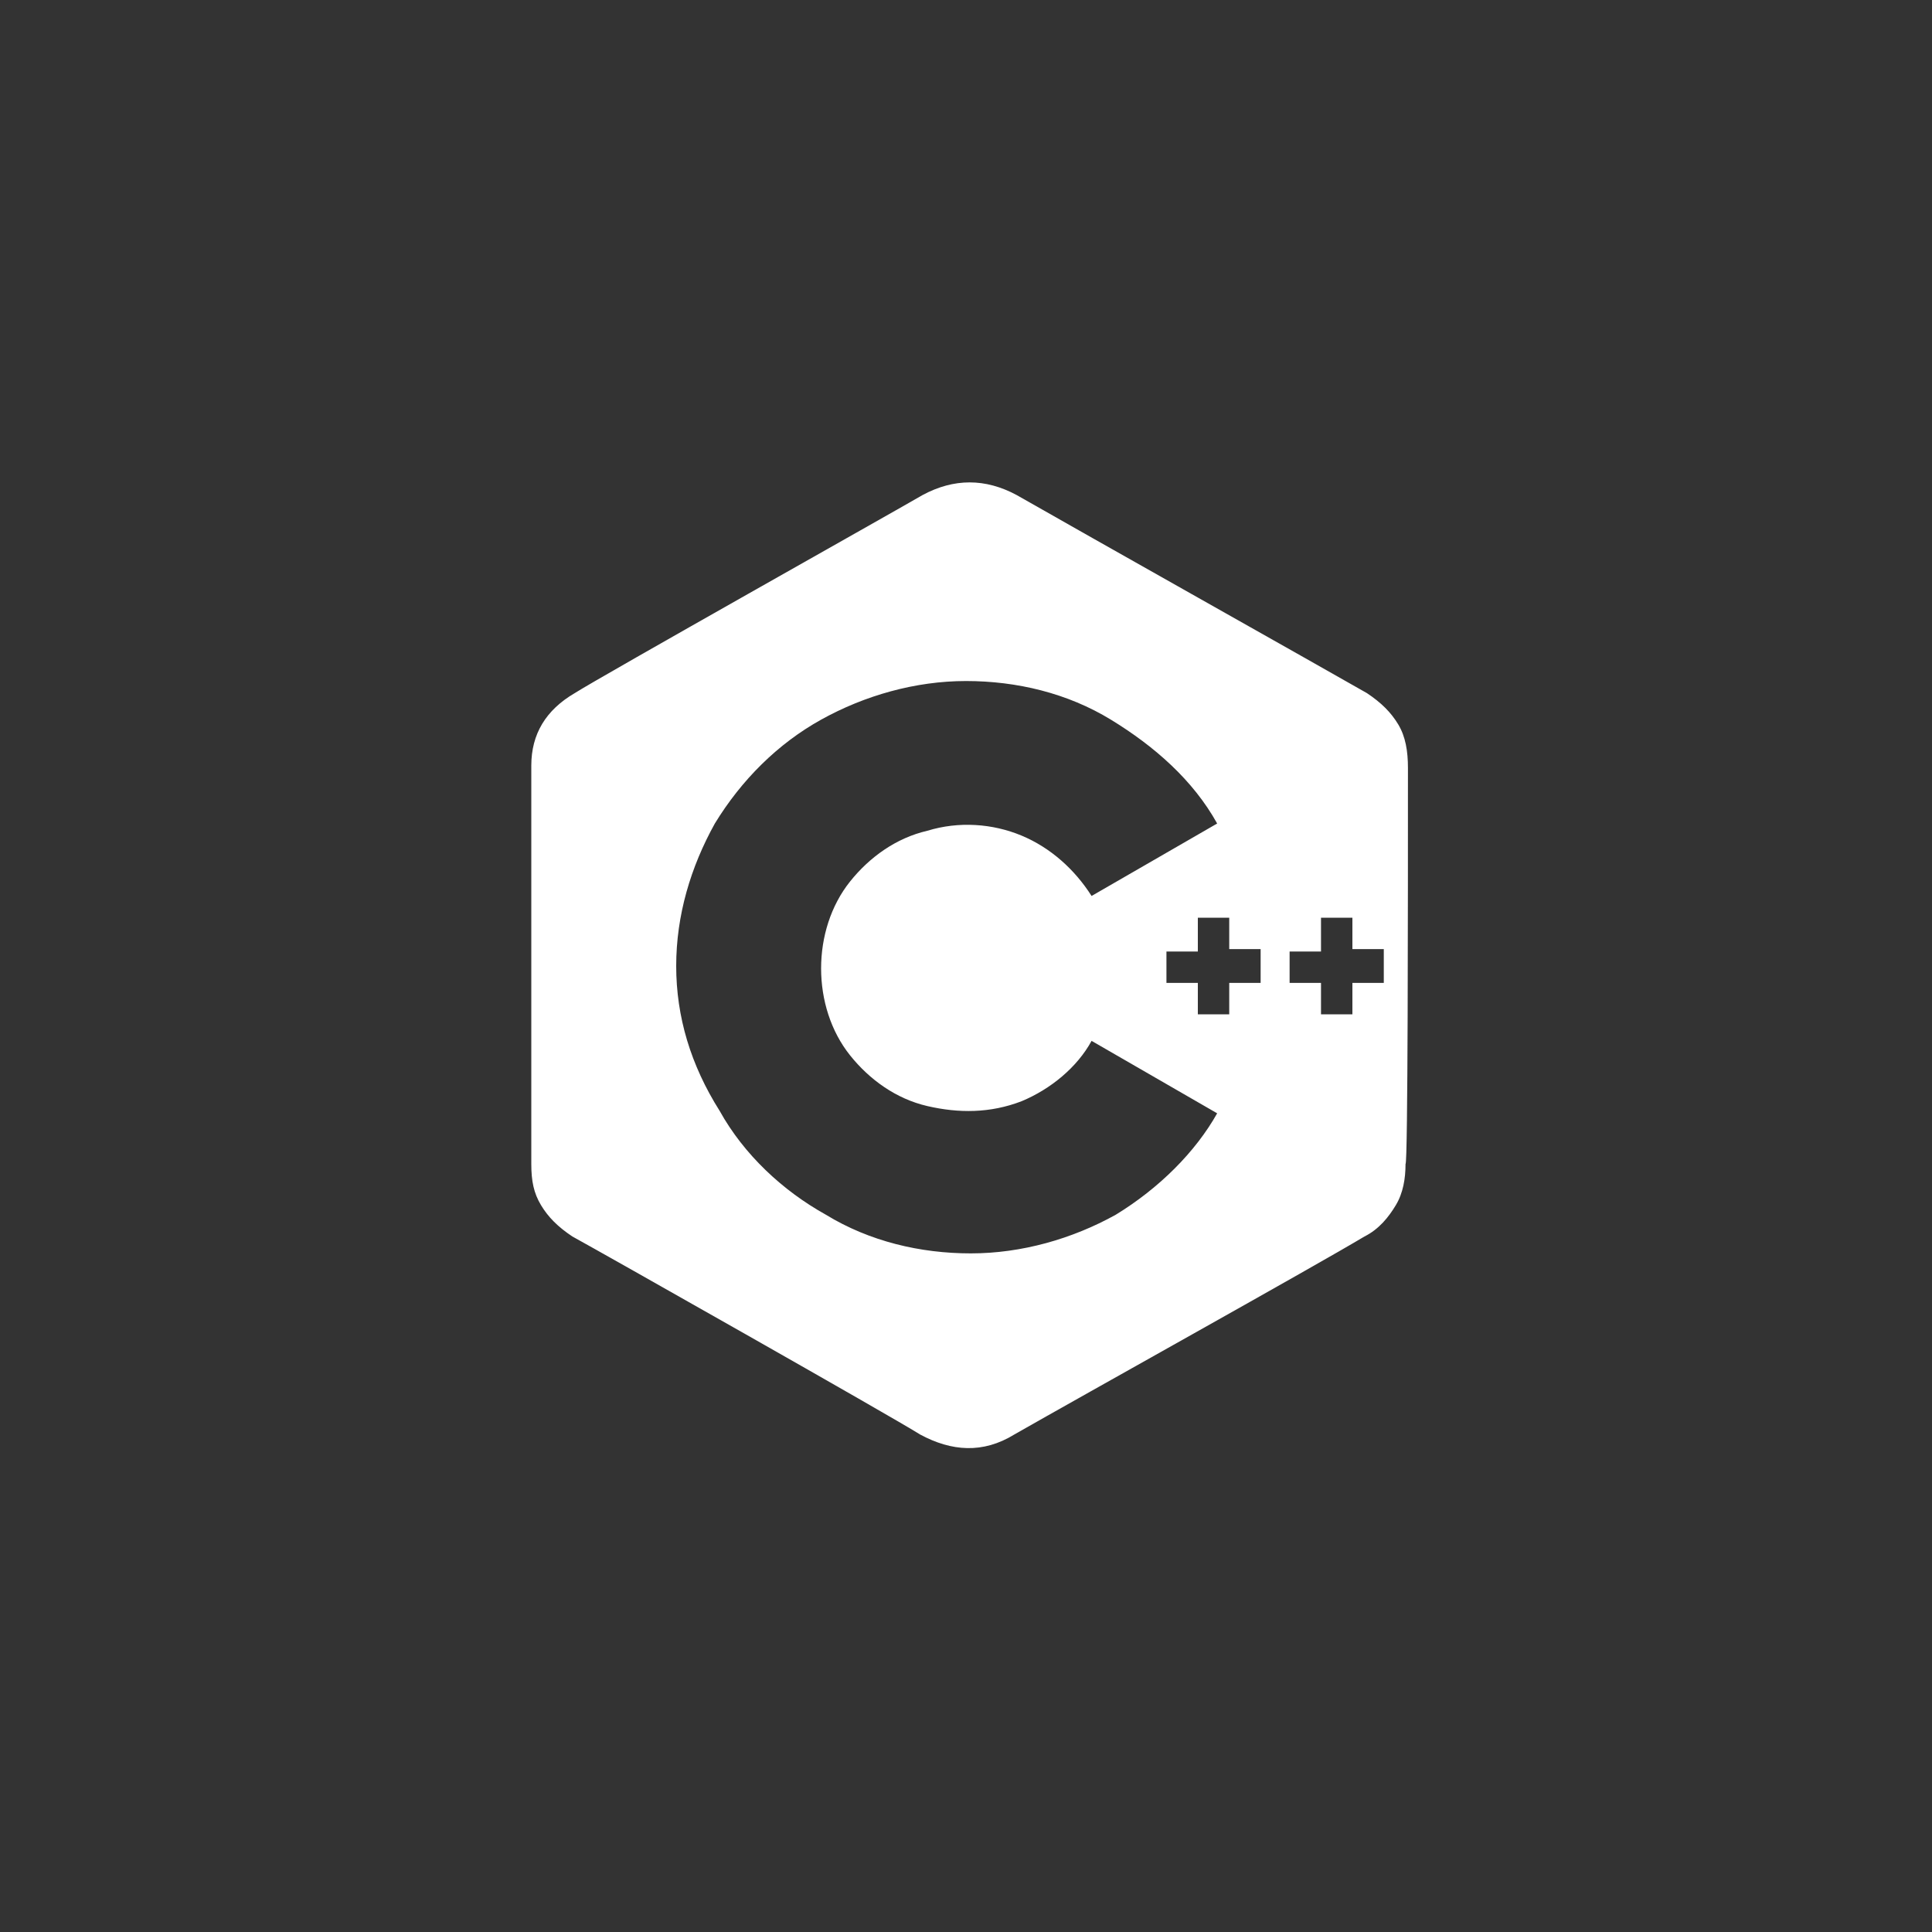<?xml version="1.0" encoding="utf-8"?>
<!-- Generator: Adobe Illustrator 25.1.0, SVG Export Plug-In . SVG Version: 6.00 Build 0)  -->
<svg version="1.1" id="Layer_1" xmlns="http://www.w3.org/2000/svg" xmlns:xlink="http://www.w3.org/1999/xlink" x="0px" y="0px"
	 viewBox="0 0 80 80" style="enable-background:new 0 0 80 80;" xml:space="preserve">
<rect x="0" y="0" width="80" height="80" fill="#333333" stroke="none"/>
<style type="text/css">
	.st0{fill-rule:evenodd;clip-rule:evenodd;fill:#FFFFFF;}
</style>
<path class="st0" d="M58.3,31.8c0-0.7-0.1-1.3-0.4-1.8c-0.3-0.5-0.7-0.9-1.3-1.3c-2.1-1.2-11.7-6.6-14.5-8.2c-1.3-0.7-2.6-0.7-3.9,0
	c-1.2,0.7-13.3,7.5-14.4,8.2c-1.2,0.7-1.8,1.7-1.8,3c0,2.7,0,13.7,0,16.5c0,0.7,0.1,1.2,0.4,1.7c0.3,0.5,0.7,0.9,1.3,1.3
	c1.1,0.6,13.3,7.5,14.4,8.2c1.3,0.7,2.6,0.8,3.9,0c2.8-1.6,12.5-7,14.5-8.2c0.6-0.3,1-0.8,1.3-1.3c0.3-0.5,0.4-1.1,0.4-1.7
	C58.3,48.2,58.3,37.3,58.3,31.8z M46.2,50.3c-1.8,1-3.9,1.6-6,1.6c-2.1,0-4.2-0.5-6-1.6c-1.8-1-3.4-2.5-4.4-4.3
	C28.6,44.1,28,42.1,28,40c0-2.1,0.6-4.1,1.6-5.9c1.1-1.8,2.6-3.3,4.4-4.3c1.8-1,3.9-1.6,6-1.6c2.1,0,4.2,0.5,6,1.6s3.4,2.5,4.4,4.3
	l-5.2,3c-0.7-1.1-1.7-2-2.9-2.5c-1.2-0.5-2.6-0.6-3.9-0.2c-1.3,0.3-2.4,1.1-3.2,2.1c-0.8,1-1.2,2.3-1.2,3.6s0.4,2.6,1.2,3.6
	c0.8,1,1.9,1.8,3.2,2.1c1.3,0.3,2.6,0.3,3.9-0.2c1.2-0.5,2.3-1.4,2.9-2.5l5.2,3C49.5,47.7,48,49.2,46.2,50.3z M52.2,40.7h-1.3V42
	h-1.3v-1.3h-1.3v-1.3h1.3V38h1.3v1.3h1.3V40.7z M57.3,40.7h-1.3V42h-1.3v-1.3h-1.3v-1.3h1.3V38h1.3v1.3h1.3V40.7z"/>
</svg>
